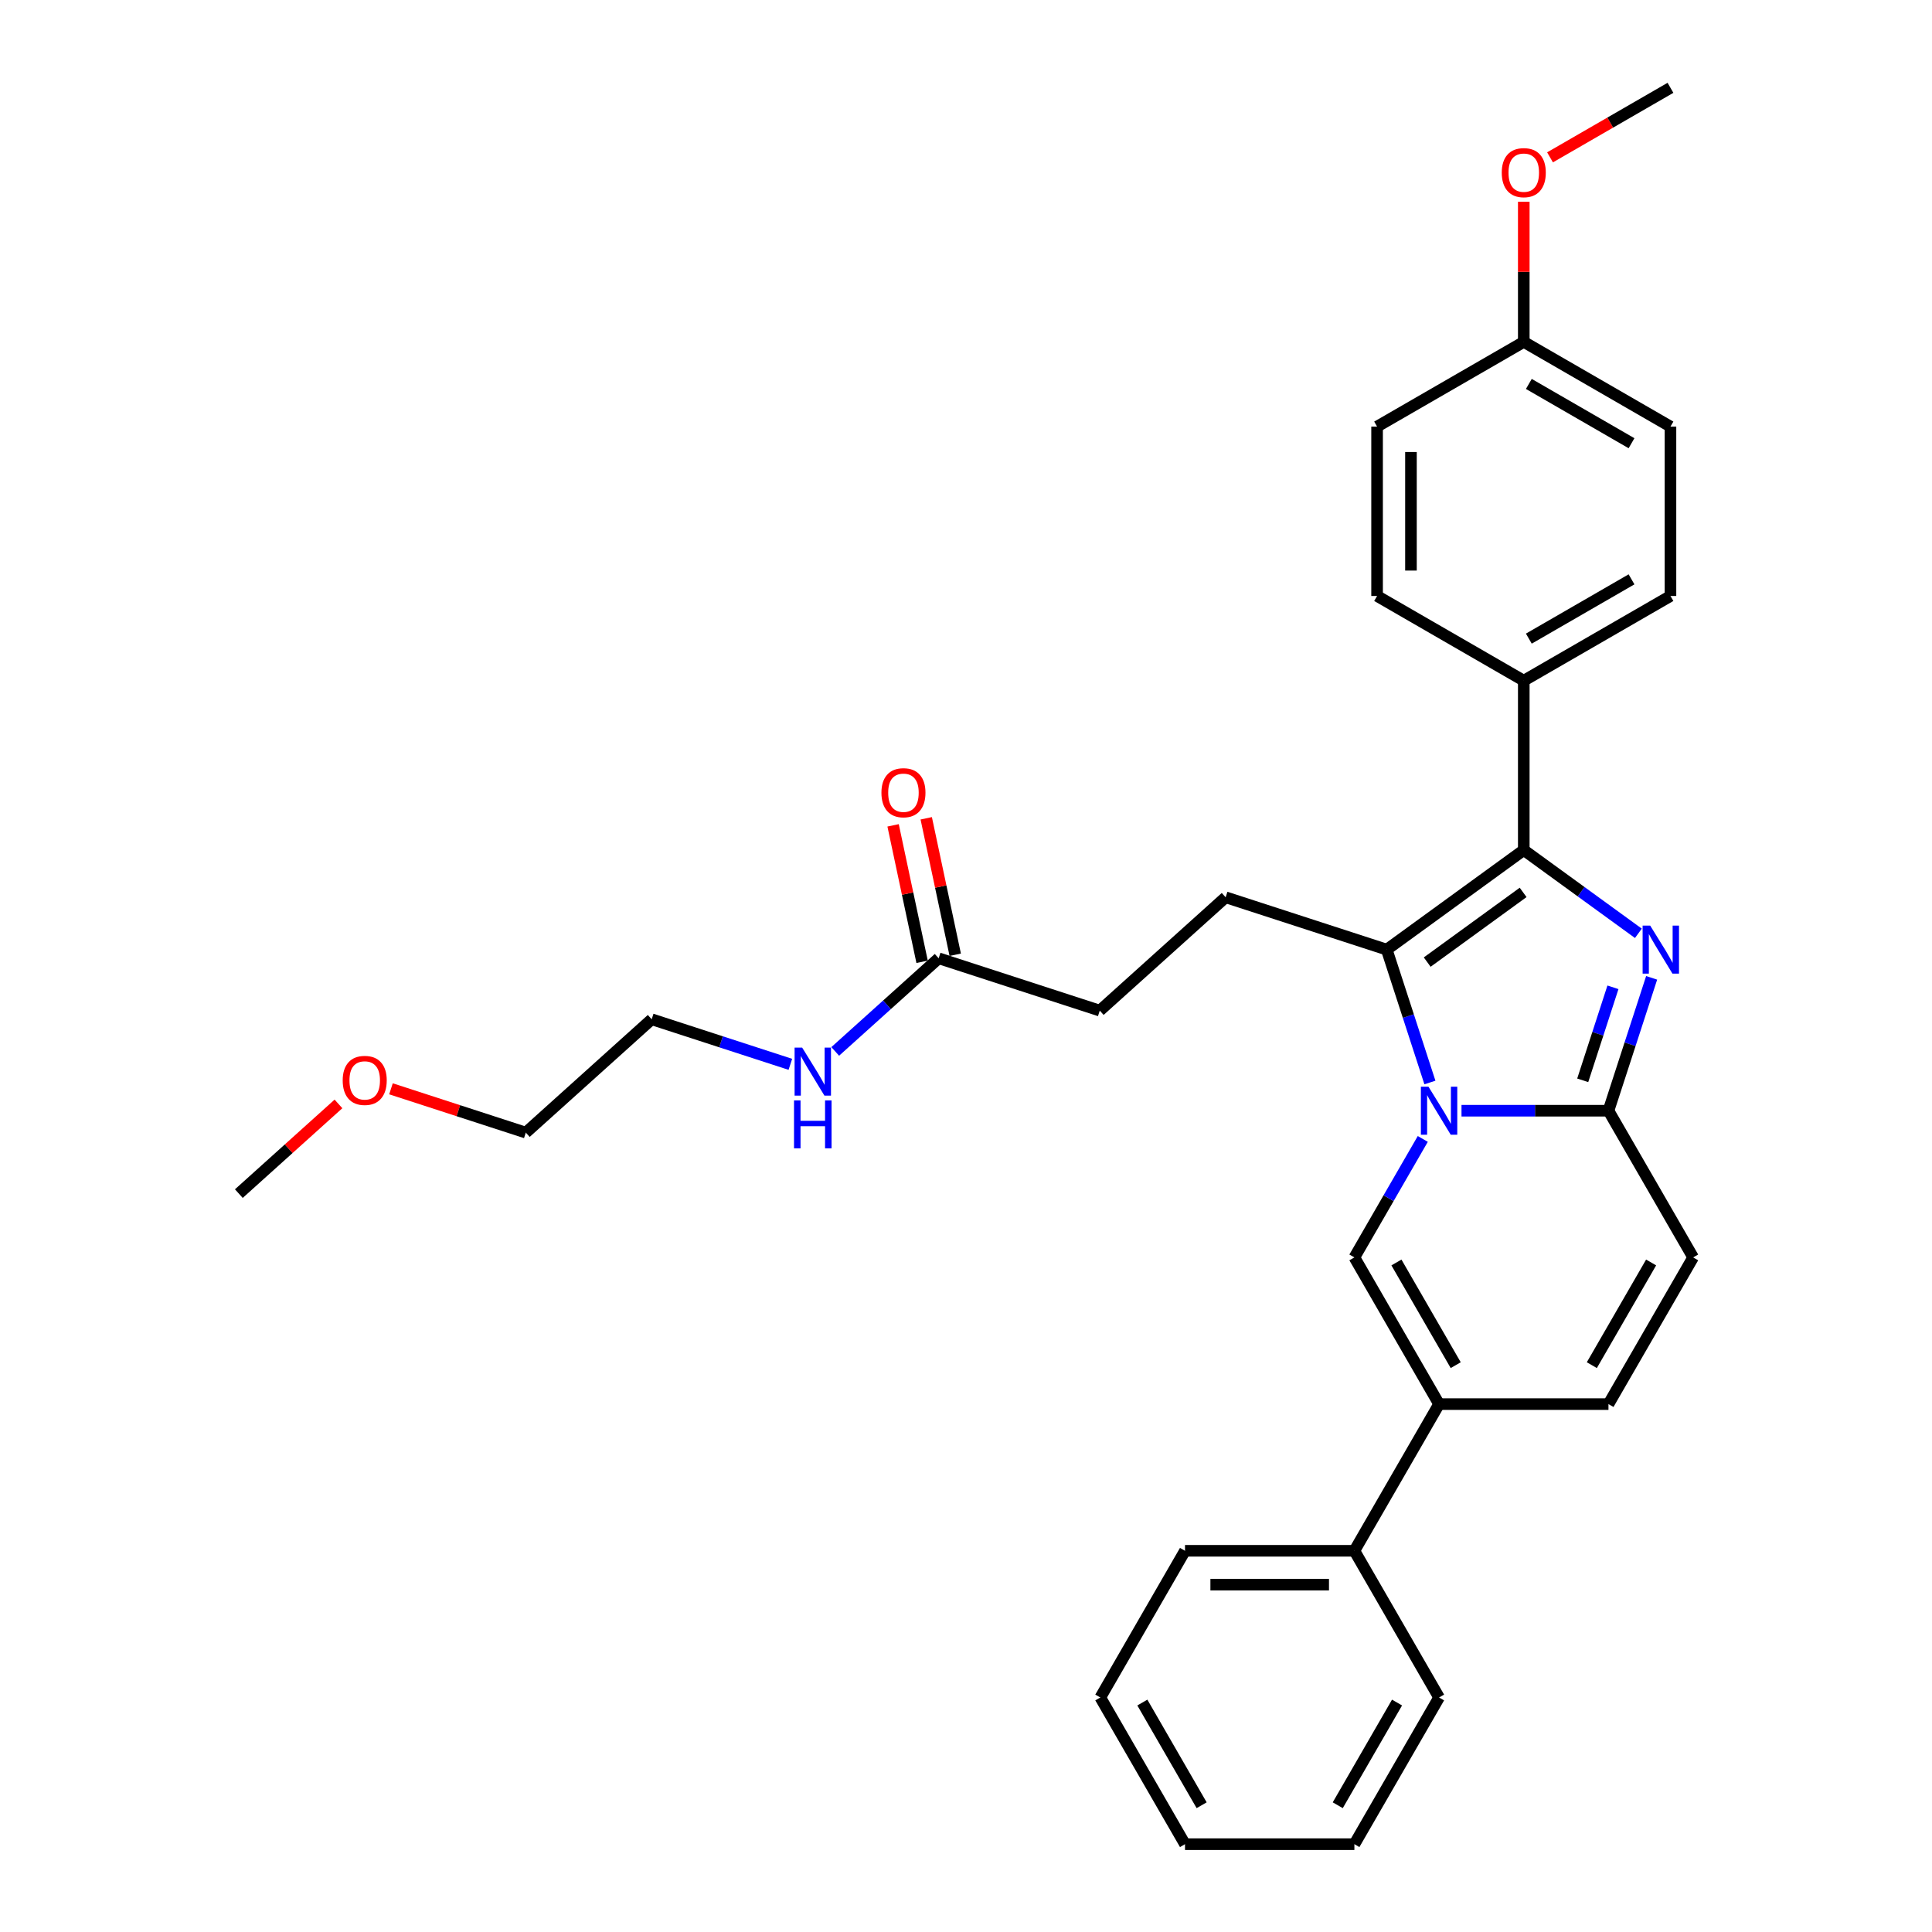 <?xml version='1.0' encoding='iso-8859-1'?>
<svg version='1.1' baseProfile='full'
              xmlns='http://www.w3.org/2000/svg'
                      xmlns:rdkit='http://www.rdkit.org/xml'
                      xmlns:xlink='http://www.w3.org/1999/xlink'
                  xml:space='preserve'
width='1000px' height='1000px' viewBox='0 0 1000 1000'>
<!-- END OF HEADER -->
<rect style='opacity:1.0;fill:#FFFFFF;stroke:none' width='1000' height='1000' x='0' y='0'> </rect>
<path class='bond-0' d='M 876.377,650.833 L 832.54,726.761' style='fill:none;fill-rule:evenodd;stroke:#000000;stroke-width:6px;stroke-linecap:butt;stroke-linejoin:miter;stroke-opacity:1' />
<path class='bond-0' d='M 854.616,653.455 L 823.93,706.605' style='fill:none;fill-rule:evenodd;stroke:#000000;stroke-width:6px;stroke-linecap:butt;stroke-linejoin:miter;stroke-opacity:1' />
<path class='bond-1' d='M 876.377,650.833 L 832.54,574.905' style='fill:none;fill-rule:evenodd;stroke:#000000;stroke-width:6px;stroke-linecap:butt;stroke-linejoin:miter;stroke-opacity:1' />
<path class='bond-2' d='M 832.54,726.761 L 744.866,726.761' style='fill:none;fill-rule:evenodd;stroke:#000000;stroke-width:6px;stroke-linecap:butt;stroke-linejoin:miter;stroke-opacity:1' />
<path class='bond-3' d='M 744.866,726.761 L 701.029,802.689' style='fill:none;fill-rule:evenodd;stroke:#000000;stroke-width:6px;stroke-linecap:butt;stroke-linejoin:miter;stroke-opacity:1' />
<path class='bond-4' d='M 744.866,726.761 L 701.029,650.833' style='fill:none;fill-rule:evenodd;stroke:#000000;stroke-width:6px;stroke-linecap:butt;stroke-linejoin:miter;stroke-opacity:1' />
<path class='bond-4' d='M 753.476,706.605 L 722.79,653.455' style='fill:none;fill-rule:evenodd;stroke:#000000;stroke-width:6px;stroke-linecap:butt;stroke-linejoin:miter;stroke-opacity:1' />
<path class='bond-5' d='M 701.029,650.833 L 718.731,620.172' style='fill:none;fill-rule:evenodd;stroke:#000000;stroke-width:6px;stroke-linecap:butt;stroke-linejoin:miter;stroke-opacity:1' />
<path class='bond-5' d='M 718.731,620.172 L 736.433,589.512' style='fill:none;fill-rule:evenodd;stroke:#0000FF;stroke-width:6px;stroke-linecap:butt;stroke-linejoin:miter;stroke-opacity:1' />
<path class='bond-6' d='M 854.887,506.129 L 843.714,540.517' style='fill:none;fill-rule:evenodd;stroke:#0000FF;stroke-width:6px;stroke-linecap:butt;stroke-linejoin:miter;stroke-opacity:1' />
<path class='bond-6' d='M 843.714,540.517 L 832.54,574.905' style='fill:none;fill-rule:evenodd;stroke:#000000;stroke-width:6px;stroke-linecap:butt;stroke-linejoin:miter;stroke-opacity:1' />
<path class='bond-6' d='M 834.859,511.026 L 827.037,535.098' style='fill:none;fill-rule:evenodd;stroke:#0000FF;stroke-width:6px;stroke-linecap:butt;stroke-linejoin:miter;stroke-opacity:1' />
<path class='bond-6' d='M 827.037,535.098 L 819.216,559.17' style='fill:none;fill-rule:evenodd;stroke:#000000;stroke-width:6px;stroke-linecap:butt;stroke-linejoin:miter;stroke-opacity:1' />
<path class='bond-7' d='M 848.025,483.088 L 818.364,461.538' style='fill:none;fill-rule:evenodd;stroke:#0000FF;stroke-width:6px;stroke-linecap:butt;stroke-linejoin:miter;stroke-opacity:1' />
<path class='bond-7' d='M 818.364,461.538 L 788.703,439.988' style='fill:none;fill-rule:evenodd;stroke:#000000;stroke-width:6px;stroke-linecap:butt;stroke-linejoin:miter;stroke-opacity:1' />
<path class='bond-8' d='M 832.54,574.905 L 794.507,574.905' style='fill:none;fill-rule:evenodd;stroke:#000000;stroke-width:6px;stroke-linecap:butt;stroke-linejoin:miter;stroke-opacity:1' />
<path class='bond-8' d='M 794.507,574.905 L 756.474,574.905' style='fill:none;fill-rule:evenodd;stroke:#0000FF;stroke-width:6px;stroke-linecap:butt;stroke-linejoin:miter;stroke-opacity:1' />
<path class='bond-9' d='M 740.12,560.299 L 728.947,525.91' style='fill:none;fill-rule:evenodd;stroke:#0000FF;stroke-width:6px;stroke-linecap:butt;stroke-linejoin:miter;stroke-opacity:1' />
<path class='bond-9' d='M 728.947,525.91 L 717.773,491.522' style='fill:none;fill-rule:evenodd;stroke:#000000;stroke-width:6px;stroke-linecap:butt;stroke-linejoin:miter;stroke-opacity:1' />
<path class='bond-10' d='M 717.773,491.522 L 788.703,439.988' style='fill:none;fill-rule:evenodd;stroke:#000000;stroke-width:6px;stroke-linecap:butt;stroke-linejoin:miter;stroke-opacity:1' />
<path class='bond-10' d='M 738.72,497.978 L 788.371,461.904' style='fill:none;fill-rule:evenodd;stroke:#000000;stroke-width:6px;stroke-linecap:butt;stroke-linejoin:miter;stroke-opacity:1' />
<path class='bond-11' d='M 717.773,491.522 L 634.39,464.429' style='fill:none;fill-rule:evenodd;stroke:#000000;stroke-width:6px;stroke-linecap:butt;stroke-linejoin:miter;stroke-opacity:1' />
<path class='bond-12' d='M 788.703,439.988 L 788.703,352.314' style='fill:none;fill-rule:evenodd;stroke:#000000;stroke-width:6px;stroke-linecap:butt;stroke-linejoin:miter;stroke-opacity:1' />
<path class='bond-13' d='M 202.367,563.563 L 237.263,574.901' style='fill:none;fill-rule:evenodd;stroke:#FF0000;stroke-width:6px;stroke-linecap:butt;stroke-linejoin:miter;stroke-opacity:1' />
<path class='bond-13' d='M 237.263,574.901 L 272.16,586.24' style='fill:none;fill-rule:evenodd;stroke:#000000;stroke-width:6px;stroke-linecap:butt;stroke-linejoin:miter;stroke-opacity:1' />
<path class='bond-14' d='M 175.188,571.383 L 149.405,594.598' style='fill:none;fill-rule:evenodd;stroke:#FF0000;stroke-width:6px;stroke-linecap:butt;stroke-linejoin:miter;stroke-opacity:1' />
<path class='bond-14' d='M 149.405,594.598 L 123.623,617.813' style='fill:none;fill-rule:evenodd;stroke:#000000;stroke-width:6px;stroke-linecap:butt;stroke-linejoin:miter;stroke-opacity:1' />
<path class='bond-15' d='M 634.39,464.429 L 569.236,523.095' style='fill:none;fill-rule:evenodd;stroke:#000000;stroke-width:6px;stroke-linecap:butt;stroke-linejoin:miter;stroke-opacity:1' />
<path class='bond-16' d='M 569.236,523.095 L 485.853,496.002' style='fill:none;fill-rule:evenodd;stroke:#000000;stroke-width:6px;stroke-linecap:butt;stroke-linejoin:miter;stroke-opacity:1' />
<path class='bond-17' d='M 494.428,494.179 L 486.922,458.866' style='fill:none;fill-rule:evenodd;stroke:#000000;stroke-width:6px;stroke-linecap:butt;stroke-linejoin:miter;stroke-opacity:1' />
<path class='bond-17' d='M 486.922,458.866 L 479.416,423.553' style='fill:none;fill-rule:evenodd;stroke:#FF0000;stroke-width:6px;stroke-linecap:butt;stroke-linejoin:miter;stroke-opacity:1' />
<path class='bond-17' d='M 477.277,497.825 L 469.771,462.512' style='fill:none;fill-rule:evenodd;stroke:#000000;stroke-width:6px;stroke-linecap:butt;stroke-linejoin:miter;stroke-opacity:1' />
<path class='bond-17' d='M 469.771,462.512 L 462.265,427.199' style='fill:none;fill-rule:evenodd;stroke:#FF0000;stroke-width:6px;stroke-linecap:butt;stroke-linejoin:miter;stroke-opacity:1' />
<path class='bond-18' d='M 485.853,496.002 L 459.079,520.109' style='fill:none;fill-rule:evenodd;stroke:#000000;stroke-width:6px;stroke-linecap:butt;stroke-linejoin:miter;stroke-opacity:1' />
<path class='bond-18' d='M 459.079,520.109 L 432.306,544.215' style='fill:none;fill-rule:evenodd;stroke:#0000FF;stroke-width:6px;stroke-linecap:butt;stroke-linejoin:miter;stroke-opacity:1' />
<path class='bond-19' d='M 409.09,550.896 L 373.202,539.235' style='fill:none;fill-rule:evenodd;stroke:#0000FF;stroke-width:6px;stroke-linecap:butt;stroke-linejoin:miter;stroke-opacity:1' />
<path class='bond-19' d='M 373.202,539.235 L 337.315,527.575' style='fill:none;fill-rule:evenodd;stroke:#000000;stroke-width:6px;stroke-linecap:butt;stroke-linejoin:miter;stroke-opacity:1' />
<path class='bond-20' d='M 337.315,527.575 L 272.16,586.24' style='fill:none;fill-rule:evenodd;stroke:#000000;stroke-width:6px;stroke-linecap:butt;stroke-linejoin:miter;stroke-opacity:1' />
<path class='bond-21' d='M 701.029,802.689 L 613.355,802.689' style='fill:none;fill-rule:evenodd;stroke:#000000;stroke-width:6px;stroke-linecap:butt;stroke-linejoin:miter;stroke-opacity:1' />
<path class='bond-21' d='M 687.878,820.224 L 626.506,820.224' style='fill:none;fill-rule:evenodd;stroke:#000000;stroke-width:6px;stroke-linecap:butt;stroke-linejoin:miter;stroke-opacity:1' />
<path class='bond-22' d='M 701.029,802.689 L 744.866,878.617' style='fill:none;fill-rule:evenodd;stroke:#000000;stroke-width:6px;stroke-linecap:butt;stroke-linejoin:miter;stroke-opacity:1' />
<path class='bond-23' d='M 788.703,352.314 L 864.631,308.477' style='fill:none;fill-rule:evenodd;stroke:#000000;stroke-width:6px;stroke-linecap:butt;stroke-linejoin:miter;stroke-opacity:1' />
<path class='bond-23' d='M 791.325,330.553 L 844.475,299.867' style='fill:none;fill-rule:evenodd;stroke:#000000;stroke-width:6px;stroke-linecap:butt;stroke-linejoin:miter;stroke-opacity:1' />
<path class='bond-24' d='M 788.703,352.314 L 712.775,308.477' style='fill:none;fill-rule:evenodd;stroke:#000000;stroke-width:6px;stroke-linecap:butt;stroke-linejoin:miter;stroke-opacity:1' />
<path class='bond-25' d='M 864.631,308.477 L 864.631,220.803' style='fill:none;fill-rule:evenodd;stroke:#000000;stroke-width:6px;stroke-linecap:butt;stroke-linejoin:miter;stroke-opacity:1' />
<path class='bond-26' d='M 712.775,308.477 L 712.775,220.803' style='fill:none;fill-rule:evenodd;stroke:#000000;stroke-width:6px;stroke-linecap:butt;stroke-linejoin:miter;stroke-opacity:1' />
<path class='bond-26' d='M 730.31,295.326 L 730.31,233.954' style='fill:none;fill-rule:evenodd;stroke:#000000;stroke-width:6px;stroke-linecap:butt;stroke-linejoin:miter;stroke-opacity:1' />
<path class='bond-27' d='M 788.703,176.966 L 712.775,220.803' style='fill:none;fill-rule:evenodd;stroke:#000000;stroke-width:6px;stroke-linecap:butt;stroke-linejoin:miter;stroke-opacity:1' />
<path class='bond-28' d='M 788.703,176.966 L 788.703,140.695' style='fill:none;fill-rule:evenodd;stroke:#000000;stroke-width:6px;stroke-linecap:butt;stroke-linejoin:miter;stroke-opacity:1' />
<path class='bond-28' d='M 788.703,140.695 L 788.703,104.424' style='fill:none;fill-rule:evenodd;stroke:#FF0000;stroke-width:6px;stroke-linecap:butt;stroke-linejoin:miter;stroke-opacity:1' />
<path class='bond-29' d='M 788.703,176.966 L 864.631,220.803' style='fill:none;fill-rule:evenodd;stroke:#000000;stroke-width:6px;stroke-linecap:butt;stroke-linejoin:miter;stroke-opacity:1' />
<path class='bond-29' d='M 791.325,198.727 L 844.475,229.413' style='fill:none;fill-rule:evenodd;stroke:#000000;stroke-width:6px;stroke-linecap:butt;stroke-linejoin:miter;stroke-opacity:1' />
<path class='bond-30' d='M 802.293,81.446 L 833.462,63.45' style='fill:none;fill-rule:evenodd;stroke:#FF0000;stroke-width:6px;stroke-linecap:butt;stroke-linejoin:miter;stroke-opacity:1' />
<path class='bond-30' d='M 833.462,63.45 L 864.631,45.455' style='fill:none;fill-rule:evenodd;stroke:#000000;stroke-width:6px;stroke-linecap:butt;stroke-linejoin:miter;stroke-opacity:1' />
<path class='bond-31' d='M 613.355,802.689 L 569.518,878.617' style='fill:none;fill-rule:evenodd;stroke:#000000;stroke-width:6px;stroke-linecap:butt;stroke-linejoin:miter;stroke-opacity:1' />
<path class='bond-32' d='M 744.866,878.617 L 701.029,954.545' style='fill:none;fill-rule:evenodd;stroke:#000000;stroke-width:6px;stroke-linecap:butt;stroke-linejoin:miter;stroke-opacity:1' />
<path class='bond-32' d='M 723.105,881.239 L 692.419,934.389' style='fill:none;fill-rule:evenodd;stroke:#000000;stroke-width:6px;stroke-linecap:butt;stroke-linejoin:miter;stroke-opacity:1' />
<path class='bond-33' d='M 569.518,878.617 L 613.355,954.545' style='fill:none;fill-rule:evenodd;stroke:#000000;stroke-width:6px;stroke-linecap:butt;stroke-linejoin:miter;stroke-opacity:1' />
<path class='bond-33' d='M 591.279,881.239 L 621.965,934.389' style='fill:none;fill-rule:evenodd;stroke:#000000;stroke-width:6px;stroke-linecap:butt;stroke-linejoin:miter;stroke-opacity:1' />
<path class='bond-34' d='M 701.029,954.545 L 613.355,954.545' style='fill:none;fill-rule:evenodd;stroke:#000000;stroke-width:6px;stroke-linecap:butt;stroke-linejoin:miter;stroke-opacity:1' />
<path  class='atom-4' d='M 854.145 479.107
L 862.281 492.258
Q 863.088 493.556, 864.385 495.906
Q 865.683 498.255, 865.753 498.396
L 865.753 479.107
L 869.049 479.107
L 869.049 503.937
L 865.648 503.937
L 856.915 489.558
Q 855.898 487.875, 854.811 485.946
Q 853.759 484.017, 853.443 483.421
L 853.443 503.937
L 850.217 503.937
L 850.217 479.107
L 854.145 479.107
' fill='#0000FF'/>
<path  class='atom-6' d='M 739.378 562.49
L 747.514 575.642
Q 748.321 576.939, 749.618 579.289
Q 750.916 581.638, 750.986 581.779
L 750.986 562.49
L 754.282 562.49
L 754.282 587.32
L 750.881 587.32
L 742.148 572.941
Q 741.131 571.258, 740.044 569.329
Q 738.992 567.4, 738.676 566.804
L 738.676 587.32
L 735.45 587.32
L 735.45 562.49
L 739.378 562.49
' fill='#0000FF'/>
<path  class='atom-9' d='M 177.379 559.217
Q 177.379 553.255, 180.325 549.924
Q 183.271 546.592, 188.777 546.592
Q 194.283 546.592, 197.229 549.924
Q 200.175 553.255, 200.175 559.217
Q 200.175 565.249, 197.194 568.686
Q 194.213 572.088, 188.777 572.088
Q 183.306 572.088, 180.325 568.686
Q 177.379 565.284, 177.379 559.217
M 188.777 569.282
Q 192.565 569.282, 194.599 566.757
Q 196.668 564.197, 196.668 559.217
Q 196.668 554.343, 194.599 551.888
Q 192.565 549.398, 188.777 549.398
Q 184.99 549.398, 182.92 551.853
Q 180.886 554.308, 180.886 559.217
Q 180.886 564.232, 182.92 566.757
Q 184.99 569.282, 188.777 569.282
' fill='#FF0000'/>
<path  class='atom-13' d='M 456.226 410.314
Q 456.226 404.352, 459.172 401.02
Q 462.118 397.689, 467.624 397.689
Q 473.13 397.689, 476.076 401.02
Q 479.022 404.352, 479.022 410.314
Q 479.022 416.346, 476.041 419.782
Q 473.06 423.184, 467.624 423.184
Q 462.153 423.184, 459.172 419.782
Q 456.226 416.381, 456.226 410.314
M 467.624 420.379
Q 471.412 420.379, 473.446 417.854
Q 475.515 415.294, 475.515 410.314
Q 475.515 405.439, 473.446 402.984
Q 471.412 400.494, 467.624 400.494
Q 463.837 400.494, 461.767 402.949
Q 459.733 405.404, 459.733 410.314
Q 459.733 415.329, 461.767 417.854
Q 463.837 420.379, 467.624 420.379
' fill='#FF0000'/>
<path  class='atom-14' d='M 415.21 542.253
L 423.346 555.404
Q 424.152 556.701, 425.45 559.051
Q 426.747 561.401, 426.818 561.541
L 426.818 542.253
L 430.114 542.253
L 430.114 567.082
L 426.712 567.082
L 417.98 552.703
Q 416.963 551.02, 415.876 549.091
Q 414.824 547.162, 414.508 546.566
L 414.508 567.082
L 411.282 567.082
L 411.282 542.253
L 415.21 542.253
' fill='#0000FF'/>
<path  class='atom-14' d='M 410.984 569.565
L 414.35 569.565
L 414.35 580.121
L 427.046 580.121
L 427.046 569.565
L 430.412 569.565
L 430.412 594.394
L 427.046 594.394
L 427.046 582.926
L 414.35 582.926
L 414.35 594.394
L 410.984 594.394
L 410.984 569.565
' fill='#0000FF'/>
<path  class='atom-24' d='M 777.306 89.362
Q 777.306 83.4, 780.252 80.068
Q 783.197 76.737, 788.703 76.737
Q 794.209 76.737, 797.155 80.068
Q 800.101 83.4, 800.101 89.362
Q 800.101 95.394, 797.12 98.831
Q 794.139 102.232, 788.703 102.232
Q 783.232 102.232, 780.252 98.831
Q 777.306 95.429, 777.306 89.362
M 788.703 99.427
Q 792.491 99.427, 794.525 96.902
Q 796.594 94.342, 796.594 89.362
Q 796.594 84.487, 794.525 82.032
Q 792.491 79.542, 788.703 79.542
Q 784.916 79.542, 782.847 81.997
Q 780.813 84.452, 780.813 89.362
Q 780.813 94.377, 782.847 96.902
Q 784.916 99.427, 788.703 99.427
' fill='#FF0000'/>
</svg>
